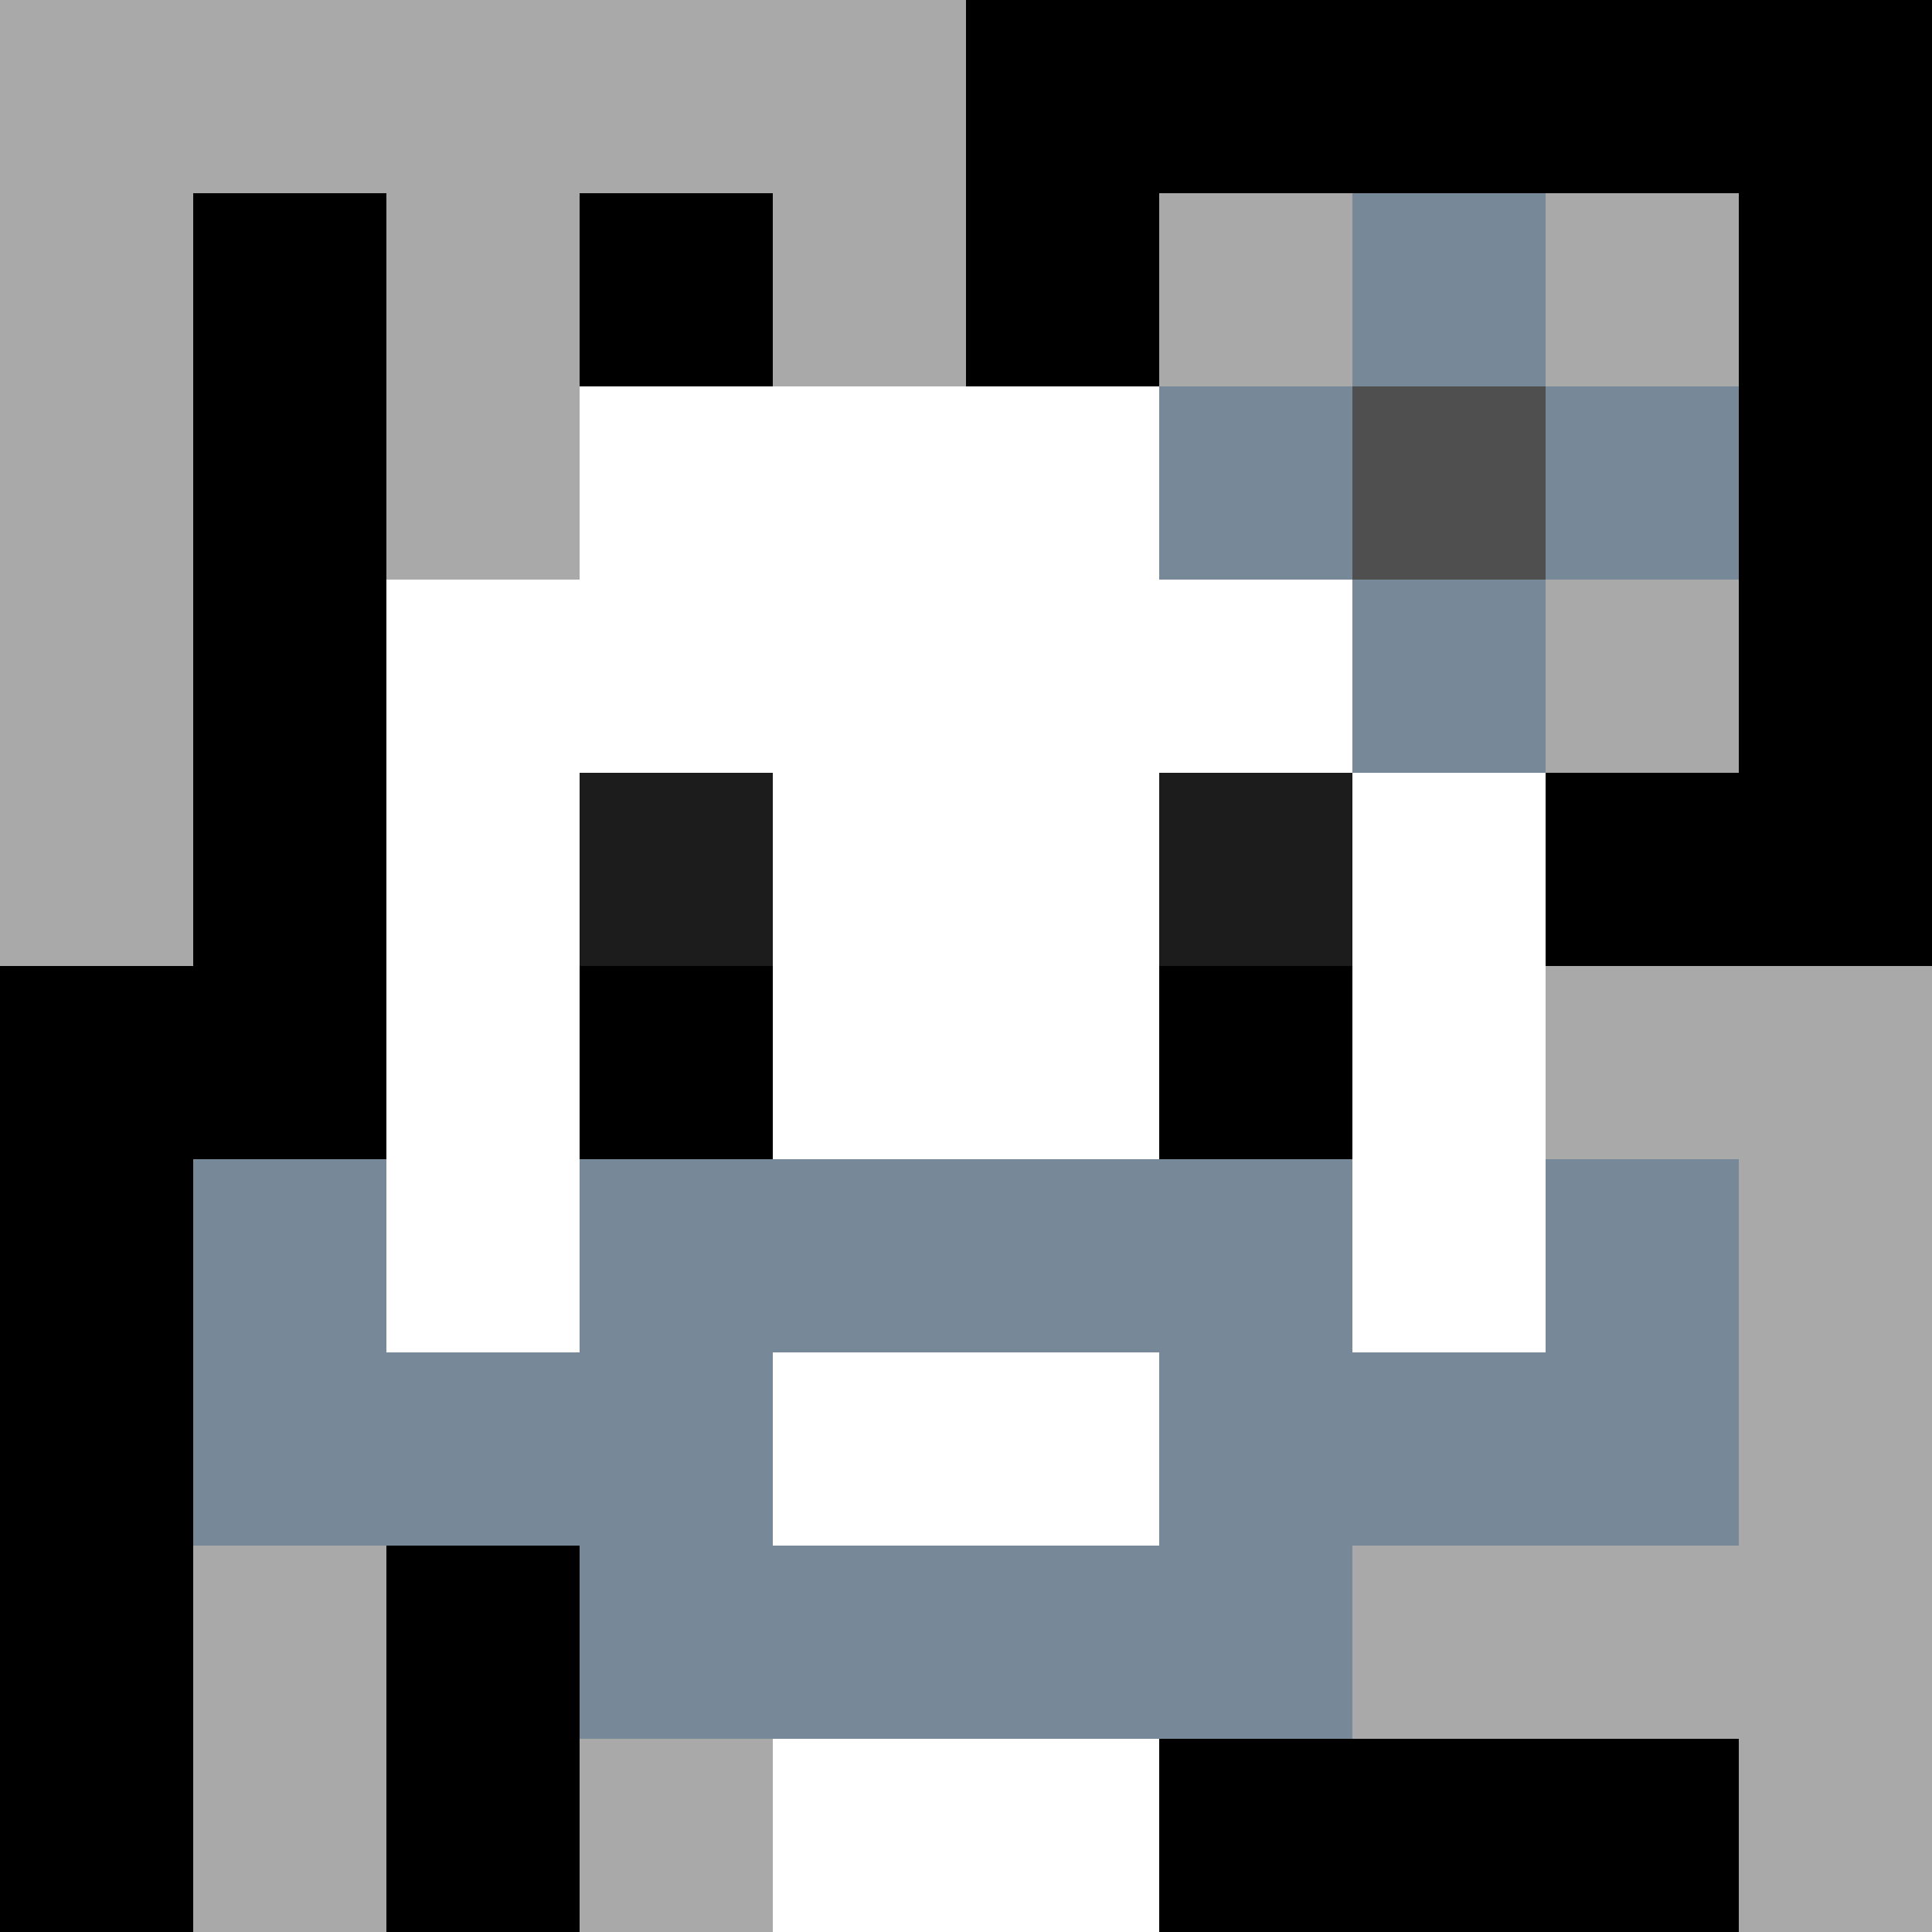<svg xmlns="http://www.w3.org/2000/svg" version="1.1" width="600" height="600" viewBox="0 0 966 966">
      <title>'goose-pfp-flower' by Dmitri Cherniak</title>
      <desc>The Goose Is Loose (Black Edition)</desc>
      <rect width="100%" height="100%" fill="#7272cc"></rect>
      <g>
        <g id="0-0">
          <rect x="0" y="0" height="966" width="966" fill="#000000"></rect>
          <g>
            <rect id="0-0-0-0-5-1" x="0" y="0" width="483" height="96.6" fill="#A9A9A9"></rect>
            <rect id="0-0-0-0-1-5" x="0" y="0" width="96.6" height="483" fill="#A9A9A9"></rect>
            <rect id="0-0-2-0-1-5" x="193.2" y="0" width="96.6" height="483" fill="#A9A9A9"></rect>
            <rect id="0-0-4-0-1-5" x="386.4" y="0" width="96.6" height="483" fill="#A9A9A9"></rect>
            <rect id="0-0-6-1-3-3" x="579.6" y="96.6" width="289.8" height="289.8" fill="#A9A9A9"></rect>
            <rect id="0-0-1-6-1-4" x="96.6" y="579.6" width="96.6" height="386.4" fill="#A9A9A9"></rect>
            <rect id="0-0-3-6-1-4" x="289.8" y="579.6" width="96.6" height="386.4" fill="#A9A9A9"></rect>
            <rect id="0-0-5-5-5-1" x="483" y="483" width="483" height="96.6" fill="#A9A9A9"></rect>
            <rect id="0-0-5-8-5-1" x="483" y="772.8" width="483" height="96.6" fill="#A9A9A9"></rect>
            <rect id="0-0-5-5-1-5" x="483" y="483" width="96.6" height="483" fill="#A9A9A9"></rect>
            <rect id="0-0-9-5-1-5" x="869.4" y="483" width="96.6" height="483" fill="#A9A9A9"></rect>
          </g>
          <g>
            <rect id="0-0-3-2-4-7" x="289.8" y="193.2" width="386.4" height="676.2" fill="#FFFFFF"></rect>
            <rect id="0-0-2-3-6-5" x="193.2" y="289.8" width="579.6" height="483" fill="#FFFFFF"></rect>
            <rect id="0-0-4-8-2-2" x="386.4" y="772.8" width="193.2" height="193.2" fill="#FFFFFF"></rect>
            <rect id="0-0-1-6-8-1" x="96.6" y="579.6" width="772.8" height="96.6" fill="#FFFFFF"></rect>
            <rect id="0-0-1-7-8-1" x="96.6" y="676.2" width="772.8" height="96.6" fill="#778899"></rect>
            <rect id="0-0-3-6-4-3" x="289.8" y="579.6" width="386.4" height="289.8" fill="#778899"></rect>
            <rect id="0-0-4-7-2-1" x="386.4" y="676.2" width="193.2" height="96.6" fill="#FFFFFF"></rect>
            <rect id="0-0-1-6-1-2" x="96.6" y="579.6" width="96.6" height="193.2" fill="#778899"></rect>
            <rect id="0-0-8-6-1-2" x="772.8" y="579.6" width="96.6" height="193.2" fill="#778899"></rect>
            <rect id="0-0-3-4-1-1" x="289.8" y="386.4" width="96.6" height="96.6" fill="#1C1C1C"></rect>
            <rect id="0-0-6-4-1-1" x="579.6" y="386.4" width="96.6" height="96.6" fill="#1C1C1C"></rect>
            <rect id="0-0-3-5-1-1" x="289.8" y="483" width="96.6" height="96.6" fill="#000000"></rect>
            <rect id="0-0-6-5-1-1" x="579.6" y="483" width="96.6" height="96.6" fill="#000000"></rect>
            <rect id="0-0-6-2-3-1" x="579.6" y="193.2" width="289.8" height="96.6" fill="#778899"></rect>
            <rect id="0-0-7-1-1-3" x="676.2" y="96.6" width="96.6" height="289.8" fill="#778899"></rect>
            <rect id="0-0-7-2-1-1" x="676.2" y="193.2" width="96.6" height="96.6" fill="#4F4F4F"></rect>
          </g>
    
        </g>
      </g>
    </svg>